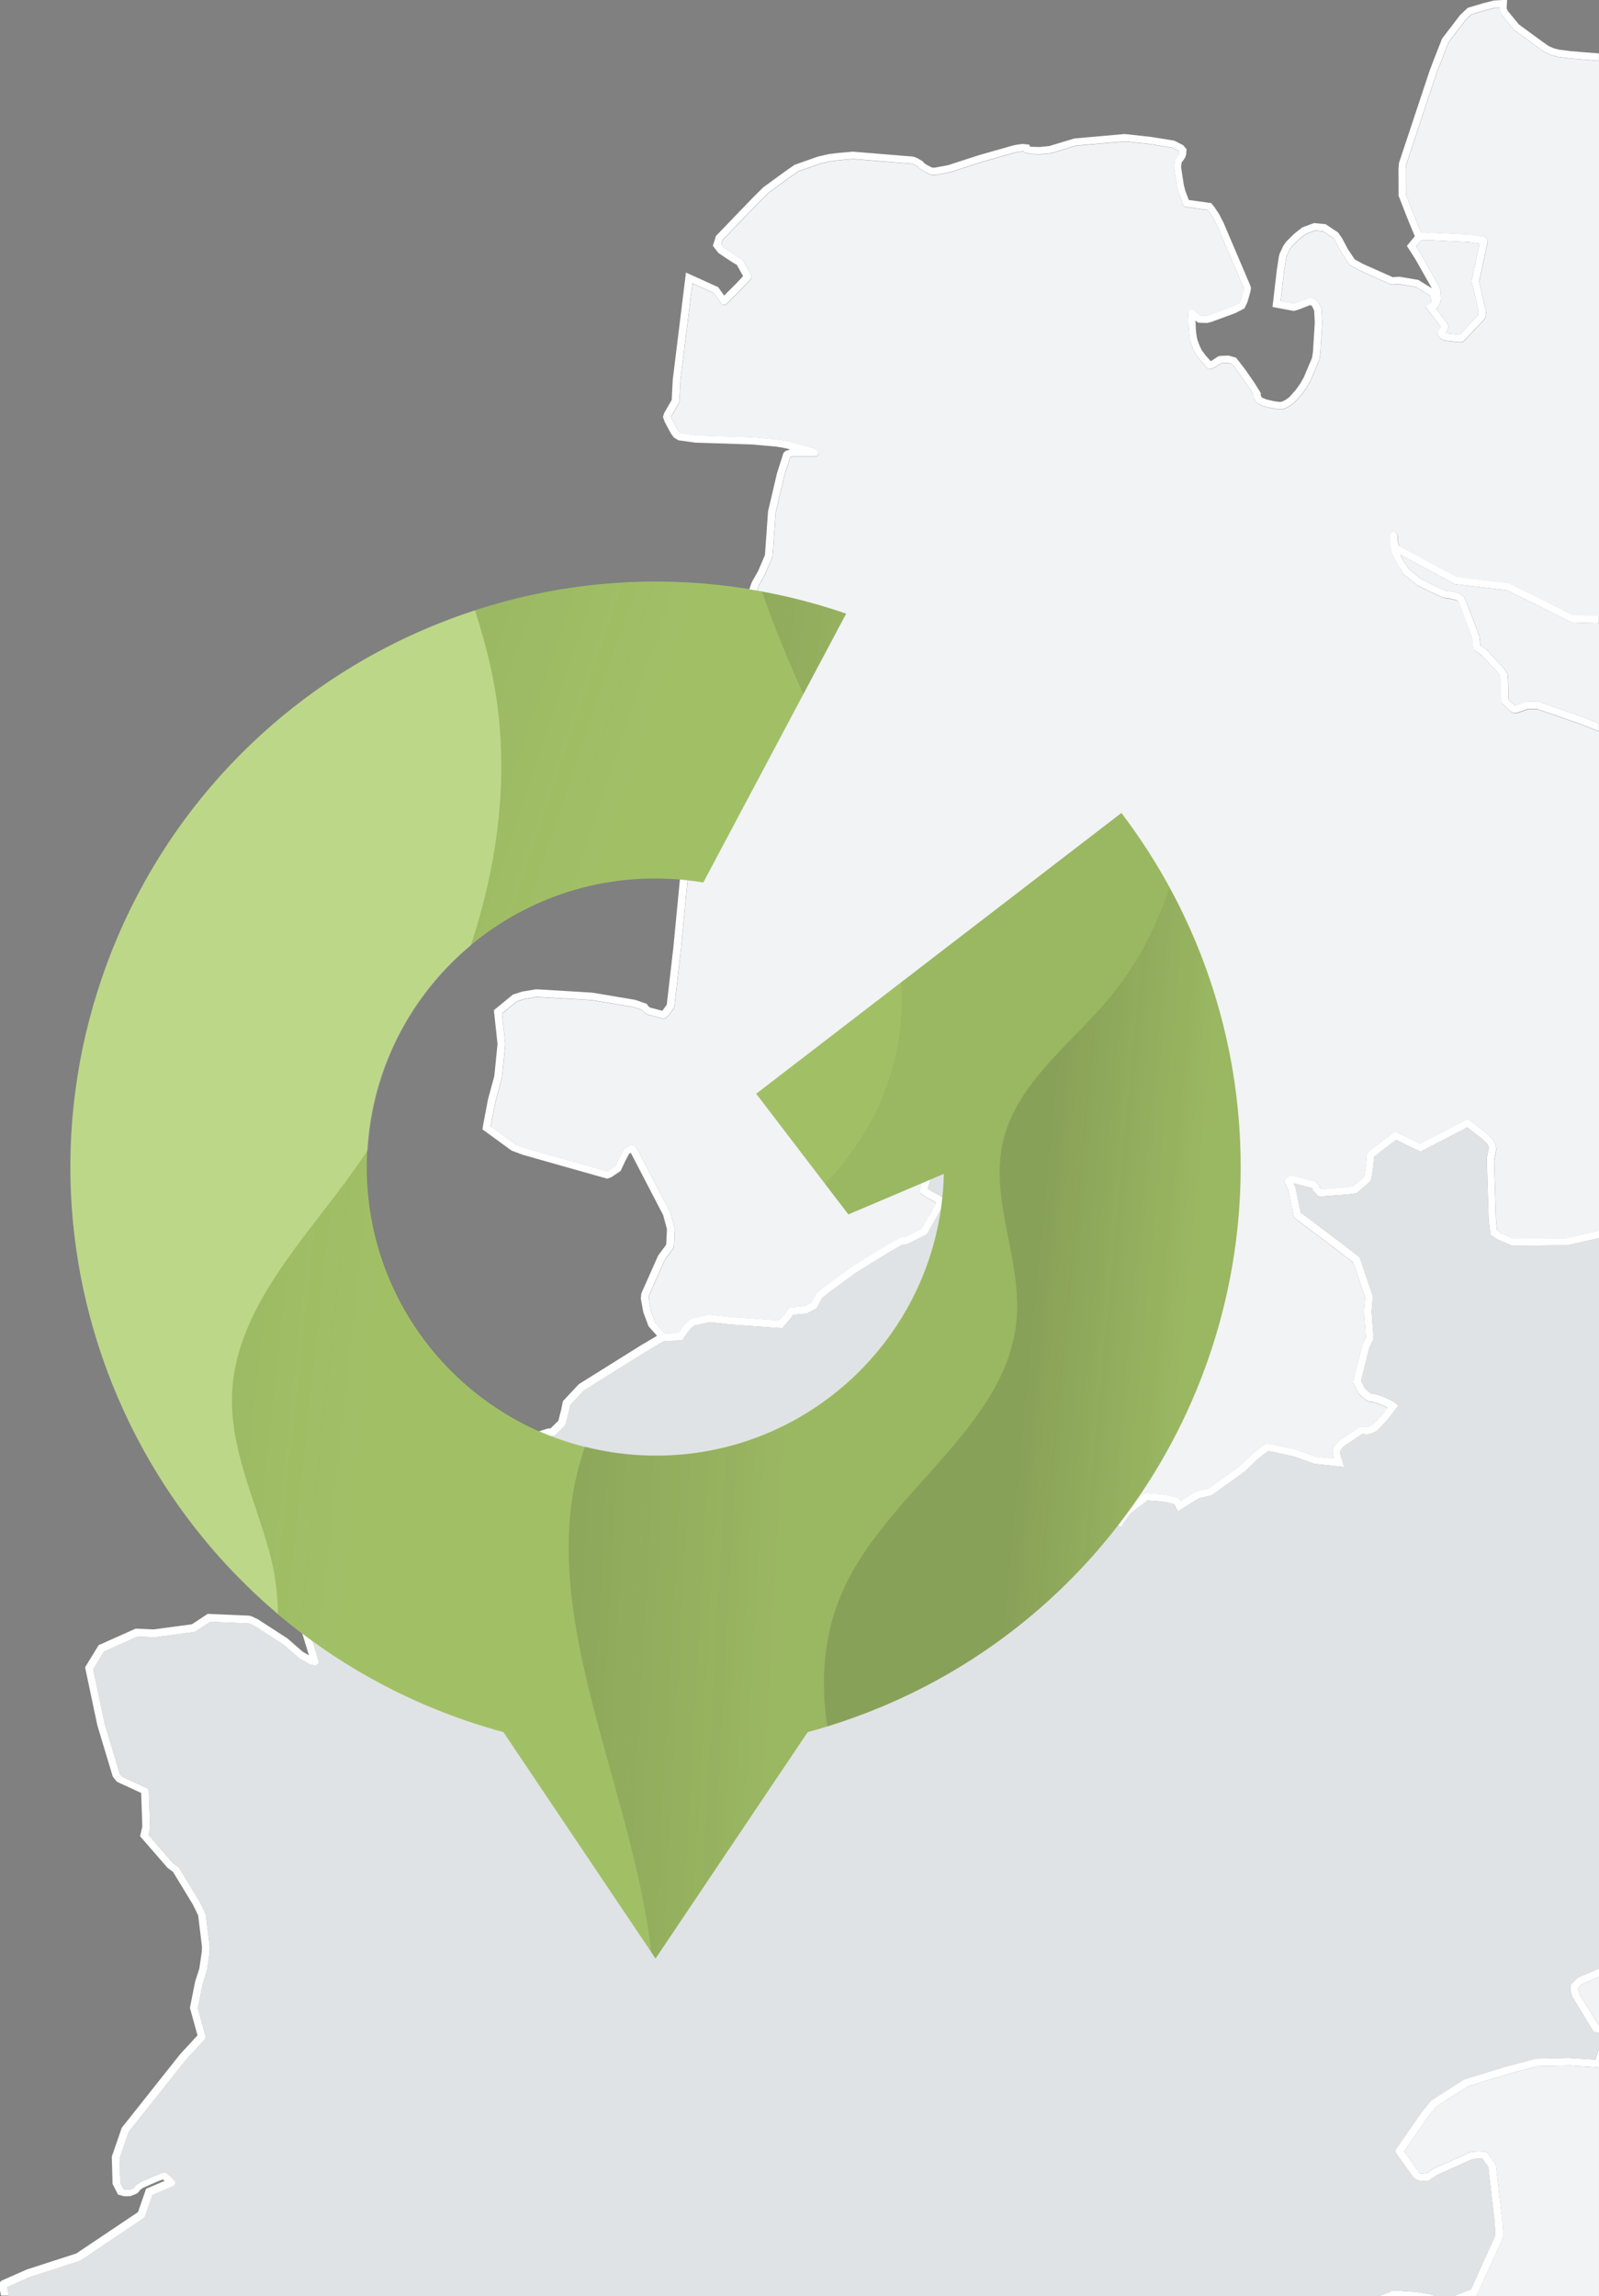 <?xml version="1.0" encoding="UTF-8"?>
<svg xmlns="http://www.w3.org/2000/svg" width="440.18" height="632.01" xmlns:xlink="http://www.w3.org/1999/xlink" viewBox="0 0 440.18 632.01">
  <rect x="0" y="0" width="440.18" height="632.01" fill="#808080" stroke="none"/>
  <defs>
    <linearGradient id="Unbenannter_Verlauf_6" data-name="Unbenannter Verlauf 6" x1="-2752.71" y1="1152.37" x2="-2753.07" y2="1152.44" gradientTransform="translate(316196.7 266416.64) scale(114.75 -230.86)" gradientUnits="userSpaceOnUse">
      <stop offset="0" stop-color="#1d1d1b" stop-opacity=".5"/>
      <stop offset="1" stop-color="#1d1d1b"/>
    </linearGradient>
    <linearGradient id="Unbenannter_Verlauf_6-2" data-name="Unbenannter Verlauf 6" x1="-2753.3" y1="1152.63" x2="-2754.07" y2="1152.79" gradientTransform="translate(317885.06 254855.62) scale(115.42 -220.75)" xlink:href="#Unbenannter_Verlauf_6"/>
    <linearGradient id="Unbenannter_Verlauf_6-3" data-name="Unbenannter Verlauf 6" x1="-2718.46" y1="1160.93" x2="-2720.66" y2="1161.57" gradientTransform="translate(109071.49 64685.03) scale(40.06 -55.49)" xlink:href="#Unbenannter_Verlauf_6"/>
    <linearGradient id="Unbenannter_Verlauf_6-4" data-name="Unbenannter Verlauf 6" x1="-2748.02" y1="1155.66" x2="-2748.99" y2="1156.02" gradientTransform="translate(251675.26 115882.03) scale(91.52 -100.09)" xlink:href="#Unbenannter_Verlauf_6"/>
    <linearGradient id="Unbenannter_Verlauf_6-5" data-name="Unbenannter Verlauf 6" x1="-2674.75" y1="1170.15" x2="-2678.19" y2="1170.66" gradientTransform="translate(62200.65 33269.36) scale(23.16 -28.27)" xlink:href="#Unbenannter_Verlauf_6"/>
    <linearGradient id="Unbenannter_Verlauf_6-6" data-name="Unbenannter Verlauf 6" x1="-2759.11" y1="1151.79" x2="-2759.59" y2="1151.84" gradientTransform="translate(456628.18 363511.84) scale(165.42 -315.28)" xlink:href="#Unbenannter_Verlauf_6"/>
  </defs>
  <g style="isolation: isolate;">
    <g id="Ebene_2" data-name="Ebene 2">
      <g>
        <g>
          <path d="M431.32,342.73l-14.85.14s0,0,0,0h-.21s-.18-.08-.18-.08c0,0-.01,0-.02,0l-4.06-1.75c-.07-.03-.13-.07-.19-.11l-1.19-.87s0,0,0,0l-.35-.26-.05-.43s0,0,0,0l-.1-.85-.33-2.66-.53-16.9c0-.08,0-.15.02-.23l.56-2.77-.02-.14-.37-.94-1.41-1.35-4.14-3.24-12.45,6.47s0,0,0,0l-.45.23-.45-.22s0,0,0,0l-6.24-3.06-6.02,4.63-.26,2.67-.44,2.95s-.02.1-.03.14l-.31,1.03-.22.19s0,0,0,0l-3.4,2.89s0,0,0,0l-.22.19-2.45.34-7.93.6-.33-.33s0,0,0,0l-.45-.46-1.01-1.02.07-.41-.12-.12-5.13-1.34.52,1.12c.03.07.06.14.07.22l1.36,6.69,11.2,8.42,4.81,3.72c.16.12.27.28.34.47l3.44,10.19c.03.09.03.18.03.27h0s.07.21.07.21l-.34,4,.54,7.54-1.13,2.3-2.33,9.3,1.08,2.01,1.47,1.29.3.13.62.04c.08,0,.17.02.25.05l2.67.86c.05.02.1.04.15.06l2.74,1.42c.2.11.34.29.43.49l.65.34-.7.9s-.01.03-.02.04l-2.48,3.2-2.29,2.4s-.06.06-.09.08l-.51.42c-.06.05-.13.09-.2.13l-1.17.56c-.08.04-.17.07-.26.08l-.8.14s0,0,0,0l-.12.02-1.33-.09-.07.02-4.71,3.13-.81.76-.56.8-.04.27.16.8.52,1.53c.04.1.05.21.05.32l.49,1.44-1.51-.16s-.03,0-.04,0l-6.65-.7c-.08,0-.16-.03-.24-.05l-5.32-1.94-6.38-1.39-.84-.1-2.67,1.99-3.71,3.55s-.07.06-.11.09l-8.87,6.41s0,0,0,0l-.16.12-3.56.82-5.79,3.59-.49-.99s0,0,0,0l-.48-.96-1.92-.5-2.24-.32-3.23-.24-4.66,3.56-.78,1.05-1.36,2.02s0,0,0,0l-.44.65-.74-.28s0,0,0,0l-2.53-.96-4.01-1.7-2.35-1.22s0,0,0,0l-.4-.21-.61-2.5-2.77-4.45h-1.36l.35-1.11c-.03-.16-.02-.32.03-.48l.09-.3c.06-.2.18-.37.35-.5l2.07-1.56c.09-.07.18-.12.29-.15l8.15-2.71,6.32-1.94-.35-7.67-3.82-3.57-4.85-.92c-.09-.02-.17-.04-.25-.08l-.14-.07s-.1-.05-.14-.09l-2.71-1.94s0,0,0,0l-.17-.12-.1-.17s0,0-.01-.01l-.63-1.07c-.04-.07-.07-.14-.1-.22l-.66-2.19-.43-1.93v-.13s0-.02,0-.02c-.02-.1-.03-.2-.02-.3l.02-.26c.01-.12.04-.23.09-.33l6.03-12.82c.08-.16.2-.3.35-.4l1.16-.78-1.98-2.03-.42-.51s0,0,0,0l-.18-.22-.03-.29h0s0-.07,0-.07l-.16-1.34v-.05s-.01-.14-.01-.14c0-.07,0-.14,0-.21l.09-1.03c0-.05.01-.1.03-.15l.21-.84c.04-.17.12-.32.24-.44l4.21-4.49-1.29-4.69-1.92-3.38-5.57-3.4-2.9.7-.44.28s-.09.05-.13.07l-3.2,1.43-4.71-.72-.45-.07h0s-.2-.03-.2-.03l-.17-.1s0,0,0,0l-5.64-3.43-5.87-3.57-3.53-10.11-1.1-2.33-.49-.61-9.81-3.85-1.2,1.5-1.28,2.22-.77,1.63-.72,2.33.75.52,3,1.61c.22.12.37.31.45.53l.22.12-.45,2.38-.08.14h0s-.77,1.35-.77,1.35l-3.36,5.94-.27.14s0,0,0,0l-5.11,2.54s0,0,0,0l-.18.09-1.24.1-3.56,2.04-9.25,5.7-8.13,6.01-1.14.97-1.27,2.46s-.01.01-.01.02l-.13.25-2.74,1.44-3.77.39-.64.91-2.01,2.36s0,0,0,0l-.32.38-14.41-1.04-5.59-.62-4.29.95-1.09,1.02-.45.54-1.47,2.12s0,0,0,0l-.28.41-.5.02s0,0,0,0l-4.52.16-5.24,3.1-16.8,10.51-3.77,4.06-.29,1.51-.92,3.65c-.04.17-.13.32-.25.45l-.85.88-1.76,1.66c-.15.14-.35.24-.55.26l-1.14.15-12.13,3.89-3.16,5.04-2.87,6.8,4.47,2.39c.06.03.12.07.18.12l9.93,8.44c.16.13.27.31.32.52l.43,1.7c.01.06.02.11.03.17l.23,3.01c0,.06,0,.11,0,.17l-.05.49c0,.1-.04.2-.08.3l-.58,1.38c-.03.08-.08.15-.13.22l-5.87,7.56s-.04.05-.07.08l-2.79,2.91s-.1.09-.15.13l-2.71,1.89-2.74,1.81c-.07.04-.14.08-.21.11l-1.49.54c-.29.1-.62.07-.88-.1-.06-.04-.19-.13-.24-.18l-3.17-3.17c-.05-.05-.1-.11-.14-.18l-.58-.92-.54-.34-.97.23-12.6,4.31-6.32,2.46-5.22,2.77c-.15.08-.28.12-.48.12l-10.7-.12c-.13,0-.26-.03-.38-.08l-3.98-1.71-.26.87.06.41,2.34,7.69c.1.33.02.68-.2.94-.22.26-.56.39-.9.34l-.96-.14c-.12-.02-.25-.06-.35-.12l-2.81-1.61c-.06-.03-.11-.07-.16-.11l-4.24-3.69-7.94-5.13-1.4-.67-.35-.07-10.49-.45-4.03,2.65c-.12.08-.27.14-.42.16l-10.78,1.45c-.06,0-.12.01-.18,0l-4.59-.2-9.23,4.11-3,4.9,3.19,15.09,4.13,13.7.57.72,6.84,3.17c.34.16.57.5.58.87l.35,9.93c0,.08,0,.17-.02.25l-.42,1.86,6.79,7.81,1.43,1.03c.11.08.2.18.27.29l5.69,9.38,1.5,3.11c.05.1.08.2.09.31l1.07,8.75s0,.09,0,.14l-.03,1.44s0,.08-.01.13l-.72,4.97c0,.06-.02.11-.04.16l-1.11,3.44-1.34,6.73,2.12,7.65c.09.33,0,.69-.23.94l-5.16,5.6-15.77,19.87-2.5,7.27.19,6.71.89,1.77.55.16.3.03.75-.02,1.14-.45.22-.22.19-.32c.07-.12.17-.23.29-.31l1.09-.75s.1-.06.16-.09l3.76-1.66,2.4-.95c.35-.14.75-.07,1.03.18l2.1,1.87c.25.23.38.56.32.9-.05.34-.27.62-.58.76l-.89.4-4.85,2.05-2.04,5.9c-.07.21-.21.38-.39.5l-17.38,11.66c-.08.05-.16.09-.25.12l-13.73,4.44-6.16,2.73.02.48.42,2.08h377.17s0,0,0,0l.28-.16s.1-.05.15-.07l2.65-1,.21-.16c.19-.15.43-.22.68-.21l6.2.4,3.85.62c.07.01.15.03.22.06l.05.02s.08.02.12.03l1.18.48h4.81l4.88-1.88,6.63-14.66.12-.61-.34-4.37-1.62-13.96-.15-.32-1.5-2.04-1.34-.03-1.33.12-9.84,4.42-2.05,1.4c-.09.06-.18.1-.28.13l-.4.12h-.16s-.01,0-.02,0l-1.67-.09c-.09,0-.18-.02-.26-.05l-.12-.04s-.02,0-.03,0l-.68-.23s-.02-.01-.03-.02h-.03s-.02-.03-.02-.03c-.11-.05-.22-.1-.31-.19l-.48-.47s-.08-.09-.12-.14l-4.56-6.37c-.09-.12-.13-.26-.16-.4l-.08-.11.06-.09c0-.19.06-.38.16-.54l1.26-1.88,5.77-8.3,2.46-3.04c.07-.08.14-.15.23-.21l2.39-1.56,6.53-4.16c.08-.05.16-.09.24-.11l10.99-3.38,8.35-2.23c.08-.02.16-.03.23-.03l9.19-.21,7.19.46,1.04-3.1v-4.28l-.03-.02-1.36-.31-.06-.1c-.13-.08-.24-.18-.32-.32l-5.55-9.14c-.05-.08-.08-.16-.11-.25l-.4-1.45c-.02-.09-.04-.18-.04-.27v-.98c0-.26.1-.52.29-.71l1.51-1.51c.09-.09.2-.16.32-.21l5.75-2.45v-201.05l-8.65,1.95c-.07.02-.14.02-.21.02Z" style="fill: #e0e3e5; stroke-width: 0px;"/>
          <path d="M2.48,632.01l-.42-2.08-.02-.48,6.16-2.73,13.73-4.44c.09-.03.17-.07.25-.12l17.38-11.66c.18-.12.32-.3.39-.5l2.04-5.9,4.85-2.05.89-.4c.31-.14.53-.43.58-.76.05-.33-.07-.67-.32-.9l-2.1-1.87c-.28-.25-.68-.32-1.03-.18l-2.4.95-3.76,1.66c-.06.02-.11.05-.16.09l-1.09.75c-.12.08-.22.18-.29.31l-.19.32-.22.22-1.14.45-.75.02-.3-.03-.55-.16-.89-1.77-.19-6.71,2.5-7.27,15.77-19.87,5.16-5.6c.23-.25.32-.61.23-.94l-2.12-7.65,1.34-6.73,1.11-3.44c.02-.05.03-.11.04-.16l.72-4.97s0-.08.01-.13l.03-1.44s0-.09,0-.14l-1.07-8.75c-.01-.11-.04-.21-.09-.31l-1.5-3.11-5.69-9.38c-.07-.11-.16-.21-.27-.29l-1.43-1.03-6.79-7.81.42-1.86c.02-.08.03-.17.02-.25l-.35-9.93c-.01-.38-.24-.71-.58-.87l-6.84-3.17-.57-.72-4.13-13.7-3.19-15.09,3-4.9,9.23-4.11,4.59.2c.06,0,.12,0,.18,0l10.78-1.45c.15-.02.29-.07.42-.16l4.03-2.65,10.49.45.35.07,1.4.67,7.94,5.13,4.24,3.69s.1.08.16.11l2.81,1.61c.11.06.23.1.35.12l.96.14c.34.05.68-.08.9-.34.22-.26.3-.62.2-.94l-2.34-7.69-.06-.41.26-.87,3.98,1.71c.12.05.25.08.38.08l10.7.12c.2,0,.33-.04.48-.12l5.22-2.77,6.32-2.46,12.6-4.31.97-.23.54.34.58.92c.04.06.09.12.14.18l3.17,3.17c.05.05.18.14.24.18.26.17.59.2.88.1l1.49-.54c.08-.03.15-.06.21-.11l2.74-1.81,2.71-1.89c.05-.04.1-.08.15-.13l2.79-2.91s.05-.05.07-.08l5.87-7.56c.05-.07.1-.14.13-.22l.58-1.38c.04-.09.07-.19.08-.3l.05-.49c0-.06,0-.11,0-.17l-.23-3.01c0-.06-.01-.11-.03-.17l-.43-1.7c-.05-.2-.16-.38-.32-.52l-9.93-8.44c-.05-.05-.11-.09-.18-.12l-4.47-2.39,2.87-6.8,3.16-5.04,12.13-3.89,1.14-.15c.21-.03.4-.12.55-.26l1.76-1.66.85-.88c.12-.13.21-.28.25-.45l.92-3.65.29-1.51,3.77-4.06,16.8-10.51,5.24-3.1,4.52-.16s0,0,0,0l.5-.02.28-.41s0,0,0,0l1.47-2.12.45-.54,1.09-1.02,4.29-.95,5.59.62,14.41,1.04.32-.38s0,0,0,0l2.01-2.36.64-.91,3.77-.39,2.74-1.44.13-.25s.01-.01.01-.02l1.27-2.46,1.14-.97,8.13-6.01,9.25-5.7,3.56-2.04,1.24-.1.18-.09s0,0,0,0l5.11-2.54s0,0,0,0l.27-.14,3.36-5.94.77-1.35h0s.08-.15.08-.15l.45-2.38-.22-.12c-.08-.22-.24-.41-.45-.53l-3-1.61-.75-.52.72-2.33.77-1.63,1.28-2.22,1.2-1.5,9.81,3.85.49.61,1.1,2.33,3.53,10.11,5.87,3.57,5.64,3.43s0,0,0,0l.17.1.2.03h0s.45.07.45.07l4.71.72,3.2-1.43s.09-.04.13-.07l.44-.28,2.9-.7,5.57,3.4,1.92,3.38,1.29,4.69-4.21,4.49c-.12.12-.2.28-.24.44l-.21.84c-.01.05-.02.1-.03.15l-.09,1.03c0,.07,0,.14,0,.21l.02.14v.05s.16,1.34.16,1.34v.07s0,0,0,0l.03.29.18.22s0,0,0,0l.42.51,1.98,2.03-1.16.78c-.15.1-.27.24-.35.4l-6.03,12.82c-.05.1-.08.22-.09.33l-.02.26c0,.1,0,.2.02.3v.02s0,.13,0,.13l.43,1.93.66,2.19c.02.08.05.15.1.22l.63,1.07s0,0,.01.01l.1.17.17.12s0,0,0,0l2.71,1.94s.09.06.14.09l.14.07c.08.04.16.07.25.08l4.85.92,3.82,3.57.35,7.67-6.32,1.94-8.15,2.71c-.1.03-.2.08-.29.15l-2.07,1.56c-.17.13-.29.3-.35.5l-.09.3c-.05.16-.06.32-.03.48l-.35,1.11h1.36l2.77,4.45.61,2.5.4.21s0,0,0,0l2.35,1.22,4.01,1.7,2.53.96s0,0,0,0l.74.28.44-.65s0,0,0,0l1.36-2.02.78-1.05,4.66-3.56,3.23.24,2.24.32,1.92.5.48.96s0,0,0,0l.49.99,5.79-3.59,3.56-.82.16-.12s0,0,0,0l8.87-6.41s.07-.06.11-.09l3.71-3.55,2.67-1.99.84.1,6.38,1.39,5.32,1.94c.08.03.16.05.24.05l6.65.7s.03,0,.04,0l1.51.16-.49-1.44c0-.11-.01-.22-.05-.32l-.52-1.53-.16-.8.04-.27.56-.8.81-.76,4.71-3.13.07-.02,1.33.09.12-.02s0,0,0,0l.8-.14c.09-.02.18-.04.26-.08l1.17-.56c.07-.03.14-.08.2-.13l.51-.42s.06-.05.09-.08l2.29-2.4,2.48-3.2s.01-.03.02-.04l.7-.9-.65-.34c-.09-.21-.23-.39-.43-.49l-2.74-1.42s-.1-.05-.15-.06l-2.67-.86c-.08-.03-.17-.04-.25-.05l-.62-.04-.3-.13-1.47-1.29-1.08-2.01,2.33-9.3,1.13-2.3-.54-7.54.34-4-.07-.2h0s0-.01,0-.01c0-.09,0-.18-.03-.27l-3.44-10.19c-.06-.19-.18-.35-.34-.47l-4.81-3.72-11.2-8.42-1.36-6.69c-.02-.08-.04-.15-.07-.22l-.52-1.12,5.13,1.34.12.12-.07.41,1.01,1.02.45.46s0,0,0,0l.33.33,7.93-.6,2.45-.34.22-.19s0,0,0,0l3.4-2.89s0,0,0,0l.22-.19.31-1.03s.03-.1.03-.14l.44-2.95.26-2.67,6.02-4.63,6.24,3.06s0,0,0,0l.45.22.45-.23s0,0,0,0l12.45-6.47,4.14,3.24,1.41,1.35.37.94.02.14-.56,2.77c-.01.08-.02.15-.02.23l.53,16.9.33,2.66.1.85s0,0,0,0l.05.43.35.26s0,0,0,0l1.19.87c.06.04.12.08.19.11l4.06,1.75s.01,0,.02,0l.18.08h.21s0,0,0,0l14.85-.14c.07,0,.14,0,.21-.02l8.65-1.95v-2.06l-8.99,2.04-14.53.14-3.76-1.62-.75-.54-.33-2.72-.54-16.7.58-2.85c.02-.11.03-.23,0-.35l-.1-.68c-.01-.08-.03-.15-.06-.22l-.49-1.25c-.05-.13-.13-.26-.24-.36l-1.61-1.54s-.05-.05-.08-.07l-4.69-3.66c-.31-.24-.73-.28-1.08-.1l-12.58,6.53-6.35-3.11c-.34-.17-.75-.13-1.05.1l-6.86,5.27c-.22.17-.36.42-.39.7l-.29,3.05-.42,2.82-.12.4-2.96,2.52-1.8.25-6.94.52-.42-.43c.02-.29-.08-.58-.29-.78l-.68-.68c-.12-.12-.28-.21-.45-.26l-5.26-1.39-.97-.21c-.26-.06-.53,0-.75.14l-.91.58c-.42.27-.58.81-.37,1.26l1.04,2.27,1.41,6.95c.05.24.18.45.38.6l11.49,8.65,4.56,3.52,3.28,9.71-.31,3.67c0,.05,0,.1,0,.16l.51,7.07-.94,1.91c-.03.06-.06.13-.07.2l-2.46,9.82c-.05.2-.04.4.03.59l.19.51s.03.08.06.12l1.2,2.24c.06.1.13.2.22.28l1.73,1.52c.08.07.18.13.28.17l.62.26c.1.04.21.07.33.08l.66.04,2.47.8,1.62.84-1.67,2.14-2.19,2.29-.37.3-.93.45-.54.09-1.31-.09c-.14-.01-.28.01-.41.06l-.38.14c-.07.03-.14.06-.21.1l-4.88,3.24s-.09.07-.13.1l-.94.88c-.05.05-.1.1-.14.16l-.75,1.07c-.09.12-.14.27-.17.42l-.12.75c-.02.12-.02.24,0,.35l.26,1.26s.02.08.03.12l.04.11-4.98-.52-5.27-1.92s-.09-.03-.13-.04l-6.54-1.42-1.33-.16c-.25-.03-.51.04-.72.19l-3.04,2.26s-.06.05-.09.08l-3.7,3.54-8.65,6.25-3.33.77c-.11.02-.21.07-.3.12l-4.06,2.52-.19-.39c-.13-.26-.36-.45-.64-.52l-2.42-.63s-.07-.02-.11-.02l-2.36-.33-3.37-.26s-.1,0-.14,0l-.38.02c-.2.01-.39.08-.54.2l-5.01,3.83c-.07.06-.14.12-.2.2l-.89,1.2-.94,1.4-1.75-.67-3.9-1.65-1.87-.98-.43-1.78c-.02-.1-.06-.2-.12-.29l-2.91-4.76.99-.75,7.97-2.65,7.03-2.15c.44-.13.73-.55.71-1l-.42-9.14c-.01-.26-.12-.51-.32-.69l-4.34-4.06c-.14-.13-.31-.22-.5-.25l-4.98-.95-2.44-1.74-.46-.79-.61-2-.33-1.51,5.82-12.38,2.09-1.41c.25-.17.41-.43.44-.73.03-.29-.07-.59-.28-.8l-2.94-3.01-.17-.22-.11-.92.08-.84.13-.51,4.46-4.76c.24-.25.33-.61.23-.95l-1.54-5.6c-.02-.08-.05-.16-.1-.23l-2.11-3.71c-.08-.15-.2-.27-.35-.36l-6.15-3.75c-.23-.14-.5-.18-.76-.12l-3.46.84c-.11.03-.21.07-.3.13l-.52.33-2.59,1.16-4.38-.67-10.72-6.52-3.31-9.48s-.03-.07-.04-.1l-1.17-2.47c-.03-.06-.06-.12-.11-.18l-.44-.58s-.05-.06-.07-.09l-.33-.35c-.1-.1-.22-.19-.36-.24l-10.12-3.97-.52-.23c-.41-.18-.9-.07-1.19.29l-1.72,2.15s-.06.08-.09.12l-1.36,2.36-.84,1.77s-.04.09-.05.13l-1.03,3.34c-.13.42.03.87.39,1.12l1.49,1.03s.06.04.1.06l2.41,1.29-.11.61-3.74,6.61-4.65,2.32-1.15.1c-.13.02-.26.06-.38.13l-3.77,2.16-9.35,5.76-8.25,6.1-1.35,1.15c-.1.09-.19.19-.25.31l-1.19,2.32-1.86.98-3.84.4c-.29.03-.55.18-.71.42l-.84,1.21-1.62,1.9-10.56-.78-2.81-.18-5.71-.63c-.11-.01-.22,0-.33.02l-4.71,1.05c-.17.04-.33.12-.46.24l-1.33,1.24s-.06.06-.08.09l-.55.65-1.24,1.78-3.67.13-2.64-2.98-1.24-3.36-.6-3.33.08-.78,4.39-9.89,2.28-3.06c.12-.16.19-.35.2-.55l.23-4.71c0-.1,0-.21-.03-.31l-1.09-4.13c-.02-.07-.05-.14-.08-.21l-9-17.29-.19-.33c-.06-.1-.13-.18-.21-.26l-.56-.49c-.33-.29-.81-.33-1.19-.1l-1.39.87c-.15.09-.27.23-.36.38l-1.24,2.35-1.01,2.17-1.88,1.27-.29.1-22.49-6.36-2.81-1.05-6.82-4.97.79-4.32.52-2.62,1.73-6.37c.01-.05.02-.11.03-.16l.91-9.02c0-.07,0-.14,0-.21l-.9-8.35,4.1-3.36,2.08-.67,3.36-.56,15.19.88,11.55,1.94,2.44.83.12.16c.08.23.24.42.44.54l.8.46c.08.04.16.08.24.1l3.86,1.03c.17.05.36.04.53,0l.16-.05c.16-.05.31-.13.43-.25l.54-.54s.07-.08.1-.12l1.32-1.82c.1-.14.16-.3.18-.47l1.83-15.9,2.09-21.7,2.34-8.6,4.56-6.19,9.09-13.78c.05-.07.09-.15.12-.24l3.05-9.29,1.24-3.92s.02-.07.03-.11l.49-2.52c.02-.09.02-.18.02-.27l-1.15-15.23.69-7.52c.03-.33-.11-.66-.37-.87l-2.26-1.84-.23-1.41-.08-1.61,1.8-4.96,1.72-3.05s.03-.06.05-.1l1.94-4.55c.04-.1.07-.21.08-.32l.85-11.98,2.42-10.32,1.48-4.65.08-.25.71-.25h6.17c.48,0,.9-.34.98-.82.09-.47-.18-.94-.63-1.12l-.87-.33-5.05-1.44-2.81-.65-1.97-.31-6.89-.61-15.36-.49-4.22-.59-.55-.33-.45-.58-1.56-2.9-.28-.74,2.16-3.82c.08-.14.12-.29.13-.45l.29-5.69,3.3-26.78,5.91,2.68,2,2.83c.17.24.44.4.73.42.29.02.58-.08.79-.29l4.26-4.27,2.34-2.52c.29-.32.35-.79.14-1.17l-2.2-3.94c-.09-.15-.21-.28-.36-.37l-1.45-.86-3.5-2.33-.7-.9.4-1.26,9.94-10.32,2.62-2.6,5.91-4.31,2.32-1.62,6.04-2.13,2.87-.65,2.63-.31,3.57-.32,16.25,1.33.57.21,1.08.62.17.24c.07.09.15.18.25.24l1.13.77s.08.05.12.07l1.59.79c.13.07.28.1.42.1l1.01.02c.06,0,.14,0,.21-.02l3.88-.72s.08-.02.12-.03l8.66-2.81,9.21-2.61,2.04-.32.17.02c.13.19.33.33.56.39l1.25.32c.07.02.15.03.23.03l2.53.07s.08,0,.12,0l2.71-.26c.07,0,.13-.02.2-.04l6.86-2.07,13.45-1.19,6.89.76,6.14.98,1.83.93.14.18-.05.51-.1.26-.91,1.29c-.09.13-.15.29-.17.45l-.21,1.61c-.01.09-.01.19,0,.28l.78,5.11.49,1.91s.02.07.04.11l1.17,3.06c.13.34.43.58.8.63l5.97.83.32.39,1.12,1.68,1.21,2.35,7.31,17.17-.09.54-.76,2.61-.45.91-1.65.85-6.56,2.42-.76.2-1.56-.05-1.93-1.5c-.31-.24-.72-.28-1.07-.1s-.56.54-.54.93l.17,4.63.23,2.05s.01.08.02.12l.28,1.17s.02.07.03.11l.57,1.54.69,1.49c.03.06.07.13.11.18l1.42,1.87,1.76,1.91c.28.31.72.41,1.11.25l.87-.35c.06-.03.12-.06.18-.09l1.68-1.11,1.87-.09,1.07.31,1.97,2.52,2.65,3.84,1.35,2.14-.02.25c-.02.18.02.37.1.53l.46.93c.04.09.1.16.16.23l.3.32c.1.1.21.19.34.24l1.43.61c.05.02.11.04.16.05l2.38.56s.07.01.11.02l1.74.21c.08,0,.16,0,.24,0l.82-.1c.12-.01.23-.05.34-.1l1.37-.69c.05-.03.1-.06.15-.09l1.12-.84s.09-.08.13-.12l1.9-2.11s.05-.06.07-.09l1.32-1.88,1.03-1.81s.04-.07.05-.1l2.34-5.52c.03-.07.05-.15.07-.23l.29-1.84.51-8.21s0-.07,0-.11l-.17-3.43c0-.09-.02-.17-.05-.26l-.16-.49s-.03-.09-.05-.13l-.54-1.1c-.04-.08-.09-.15-.15-.22l-.33-.37c-.07-.08-.16-.15-.25-.21l-.97-.56c-.26-.15-.58-.18-.87-.07l-3.38,1.32-.98.28-3.56-.67.96-8.23.54-3.58.14-.58.84-1.79.62-.88,1.96-1.95,1.9-1.5,2.54-.94,2.17.21,2.72,1.79.82,1.17,1.61,3.02s.03.06.05.09l2.02,3.01c.09.13.21.24.35.32l2.53,1.39,8.22,3.71c.06.03.13.05.2.07l.47.1c.11.02.23.03.34.01l.83-.11.86-.02,4.5.77,3.95,2.44.16.36.25,1.49-.8.52s0,0,0,0l-.91.58,2.01,2.65,2.22,2.99-1.14,1.68.39.53c.03.06.05.12.09.17l.37.51c.08.1.17.19.28.26l.71.44c.13.08.27.13.42.15l4.02.44c.05,0,.11,0,.17,0l.4-.02c.25-.02.49-.13.67-.31l5.65-5.97c.13-.14.22-.32.26-.51l.21-1.14c.02-.13.02-.27,0-.41l-1.93-8.34,2.32-10.75c.03-.13.03-.27,0-.4l.03-.14-.61-.93-4.15-.66s-.07,0-.11-.01l-11.7-.59h-.26s-.06,0-.06,0c0,0,0,0,0,0l-1.36.11-1.72-4.09-2.53-6.5-.03-6.97.13-1.33,8.27-24.9,3.37-8.7,4.71-6.14,1.62-1.53,3.72-1.11,2.74-.7,1.22-.07v.07c0,.09,0,.17.01.26l.14.68c.02.08.04.15.08.23l.32.68c.04.07.08.14.13.21l3.23,3.92c.05.06.11.12.18.17l6.25,4.58,2.13,1.49s.1.06.15.09l1.41.65s.1.04.15.06l1.63.45s.09.02.14.03l3.48.45,7.95.65v-2.01l-7.74-.63-3.36-.43-1.48-.41-1.26-.58-2.04-1.43-6.13-4.49-3.07-3.73-.22-.46-.09-.43.12-2.18-3.56.2c-.06,0-.13.01-.19.03l-2.87.73-3.99,1.19s0,0,0,0l-.23.07-.17.16s0,0,0,0l-1.85,1.75s-.08.08-.11.12l-4.84,6.32c-.06.07-.1.16-.14.24l-2.28,5.8-1.16,3.09-8.32,25.04c-.02.07-.04.15-.05.22l-.14,1.54.03,7.26s0,0,0,0v.18s2.68,6.87,2.68,6.87l1.79,4.26-1.73,2.11s0,0,0,0l-.46.56.39.61s0,0,0,0l1.87,2.92,4.62,8.13-3.57-2.2s0,0,0,0l-.16-.1-5.07-.86h-.1s0,0,0,0l-1.02.03s-.07,0-.11,0l-.71.09-8.25-3.67-2.25-1.24-1.85-2.77-1.62-3.03s-.04-.07-.06-.1l-.96-1.38s0,0,0,0l-.11-.16-.16-.1s0,0,0,0l-1.89-1.24-1.4-.92-.25-.02s0,0,0,0l-.64-.06-2.24-.22-3.12,1.15c-.1.04-.19.09-.27.15l-2.07,1.63s-.06.05-.09.08l-2.06,2.05s-.08.08-.11.13l-.72,1.03s-.06.1-.09.15l-.92,1.96c-.03.06-.05.12-.07.19l-.18.76-.57,3.7-1.18,10.12,2.05.38,3.58.67s0,0,0,0l.23.04.22-.06s0,0,0,0l1.3-.38,3.01-1.18.41.24.13.15.45.92.1.3.16,3.24-.5,8.06-.26,1.63-2.27,5.36-.95,1.68-1.23,1.75-1.77,1.98-.97.73-1.13.57-.52.06-1.56-.19-2.24-.53-1.16-.49-.33-.61.05-.54-.1-.16s-.02-.07-.03-.1l-1.6-2.58-2.71-3.92-2.21-2.82s0,0,0,0l-.2-.25-2-.57h-.16s0,0,0,0l-1.97.07c-.06,0-.12.01-.18.02l-.42.09s-.01,0-.02,0l-.16.03-.15.1s0,0,0,0l-1.75,1.16-.13.05-1.23-1.33-1.29-1.71-.61-1.32-.52-1.42-.25-1.05-.22-1.92-.09-2.41.49.38s0,0,0,0l.26.2h.32s0,.01,0,.01l2.03.07s0,0,0,0h.14s.13-.03.13-.03c0,0,0,0,0,0l.99-.26,4.74-1.73,1.98-.75s.07-.03.1-.05l1.99-1.03s0,0,0,0l.29-.15.77-1.58c.03-.05.05-.11.06-.16l.8-2.75s.02-.08.03-.12l.12-.72c0-.05.01-.11.01-.16v-.23s0-.01,0-.02v-.18s-7.51-17.63-7.51-17.63l-1.27-2.47s-.04-.06-.06-.1l-1.21-1.8-.88-1.08-.39-.05s0,0,0,0l-5.77-.8-.94-2.45-.45-1.76-.74-4.87.16-1.22.85-1.2c.05-.07.09-.15.12-.23l.19-.51c.03-.08.05-.17.06-.25l.1-1.05s0-.02,0-.04l.04-.37-.93-1.13-.19-.09s0,0,0,0l-2.16-1.1c-.09-.05-.19-.08-.3-.1l-6.35-1.01-7.03-.77s0,0,0,0h-.1s-.1,0-.1,0h0l-13.65,1.21c-.07,0-.13.02-.2.04l-6.87,2.07-2.55.24-2.36-.06-.44-.12-.04-.47-1.93-.19-1.5.21-.96.18-9.34,2.65-8.64,2.8-3.72.69-.69-.02-1.33-.66-.93-.63-.33-.45-.19-.11s0,0,0,0l-1.34-.77c-.05-.03-.11-.05-.16-.07l-.78-.28c-.08-.03-.17-.05-.25-.06l-16.47-1.35h-.08s-3.77.33-3.77.33l-2.71.32s-.07.01-.1.02l-2.97.68s-.08.02-.11.03l-6.22,2.19c-.08.03-.17.07-.24.12l-2.45,1.71-5.99,4.36s-.08.06-.12.1l-2.69,2.67-10.28,10.67-.07.22s0,0,0,0l-.63,1.98h0s-.16.5-.16.5l.32.41s0,0,0,0l1.12,1.45s0,0,0,0l.1.13,3.82,2.54,1.27.75,1.71,3.07-1.83,1.96-3.4,3.4-1.62-2.31-5.44-2.47-2.21-1s0,0,0,0l-1.24-.56-3.64,29.55-.28,5.52-2.04,3.52c-.04.07-.07.14-.09.22l-.19.63s0,.03,0,.04l-.09.28.53,1.43s.04.09.06.13l1.63,3.03s.06.1.09.14l.62.79s0,0,0,0l.1.14.16.09s0,0,0,0l.79.48.27.17.21.03h0l4.48.63s.07,0,.11,0l15.36.49,6.77.6,1.83.29,2.01.46-1.11.4s0,0,0,0l-.21.08-.16.16s0,0,0,0l-.21.21s0,0,0,0l-.17.17-.07.21s0,0,0,.01l-1.69,5.31-2.46,10.47c-.01.05-.02.1-.02.16l-.84,11.89-1.85,4.34-1.73,3.08s-.05.1-.07.15l-1.9,5.22s0,0,0,0l-.07.19v.2s0,0,0,0l.09,1.87s0,.07.01.11l.3,1.84s0,0,0,0l.06.37,2.43,1.98-.66,7.15,1.16,15.27-.45,2.33-4.22,13-8.99,13.63-4.75,6.45-2.46,9.04c-.01.05-.03.11-.03.17l-2.1,21.76-1.8,15.62-1.12,1.54-.14.14-3.27-.87-.41-.24-.61-.82-3.1-1.06c-.05-.02-.1-.03-.16-.04l-11.68-1.96s-.07,0-.11-.01l-14.45-.87-1.06-.03-.09.02h0l-3.52.59s-.09.02-.14.03l-2.33.75s0,0,0,0l-.18.06-5.23,4.29.06.54h0s.95,8.78.95,8.78l-.89,8.84-1.73,6.35-1.34,7.05-.18,1.25,7.91,5.76c.07.05.15.1.24.13l3.02,1.12,22.87,6.47s0,0,0,0l.31.09.3-.11h0s.71-.26.71-.26c.08-.03.15-.07.22-.11l2.22-1.5s0,0,.01-.01l.21-.14.12-.25s0,0,0,0l1.11-2.38,1.09-2.07.48-.3,8.93,17.17,1.03,3.87-.21,4.25-2.16,2.91c-.04.06-.08.12-.11.19l-4.5,10.15c-.04.09-.07.19-.08.3l-.12,1.07s0,.02,0,.02l-.02.12.02.13s0,0,0,0l.65,3.58c.01.05.03.11.04.16l1.34,3.61s0,0,0,0l.06.18.75.85,1.6,1.81-4.53,2.68-16.93,10.59c-.07.05-.14.1-.2.17l-4.06,4.36s-.03.05-.05.07l-.15.16-.39,2.02-.84,3.32-2.12,2.07-.91.12c-.06,0-.12.02-.17.04l-12.56,4.03s-.03.02-.04.02l-.31.1-.18.28s-.01.01-.02.02l-3.39,5.41s-.05.09-.07.14l-3.25,7.72s0,.02,0,.03l-.35.82,5.98,3.2,9.6,8.16.33,1.31.21,2.84-.02.25-.47,1.11-5.75,7.42-2.69,2.8-2.61,1.82-2.62,1.73-.8.29-2.7-2.7-.64-1.02s-.01-.01-.02-.02l-.11-.17-.17-.11s-.01-.02-.02-.02l-1.09-.68s-.02,0-.04-.01l-.32-.2-.36.09s-.03,0-.04,0l-1.46.35-12.74,4.35-6.41,2.5s-.07.03-.1.05l-5.05,2.68-10.25-.11-4.48-1.92c-.09-.04-.18-.06-.27-.07l-.37-.05s-.09,0-.14,0l-.7-.1-.24.8s0,0,0,0l-.36,1.19-.32,1.08.13.92v.02s.02.09.03.13l1.46,4.8.32,1.06-1.65-.94-4.22-3.67s-.07-.06-.11-.09l-8.05-5.2s-.07-.04-.11-.06l-1.56-.75c-.07-.03-.15-.06-.22-.08l-.55-.12c-.05-.01-.11-.02-.17-.02l-10.41-.45-.8-.04-.27.18s0,0,0,0l-4.11,2.7-10.46,1.4h-.31s-4.43-.21-4.43-.21c0,0,0,0,0,0h-.22s-.21.08-.21.08c0,0,0,0-.01,0l-9.73,4.34s0,0,0,0l-.28.12-.15.25s0,0-.01.01l-3.37,5.51s0,0,0,0l-.21.33.08.39h0s3.29,15.56,3.29,15.56l4.14,13.78s.03.1.06.14l.11.24c.03.07.07.13.12.19l.79,1s.02.01.02.02l.13.17,6.7,3.1.32,9.19-.5,2.23s0,.03,0,.05l-.1.45.31.36s0,0,0,.01l7.2,8.28c.05.06.11.11.17.15l1.36.98,5.54,9.12,1.39,2.88,1.04,8.52-.02,1.31-.7,4.82-1.11,3.42s-.02.07-.03.11l-1.4,7.02s0,.03,0,.04l-.04.19.05.19s0,.02,0,.04l2.03,7.35-4.83,5.25-14.99,18.89-1.03,1.3-.06.16s0,0,0,0l-2.62,7.6h0s-.06.17-.06.17v.18s0,0,0,0l.2,7.11s0,0,0,0v.21s.1.19.1.19c0,0,0,0,0,0l1.19,2.36s0,0,0,0l.19.38.41.12s0,0,0,0l1.05.3c.05.02.11.03.17.03l.45.05s.09,0,.13,0l.98-.03s.01,0,.02,0h.14s.13-.05.13-.05c0,0,.01,0,.02,0l.78-.28.81-.35s0,0,0,0l.17-.07.13-.13s0,0,0,0l.44-.44c.06-.06.11-.12.15-.19l.14-.24.84-.57,3.64-1.6,1.79-.71.47.42-5.1,2.16-2.22,6.42-16.98,11.39-9.54,3.09-4.11,1.33s-.07.02-.1.04l-5.74,2.54-1.16.51-.54.63.07,1.54.39,1.92h2.03ZM391.2,66.18l1.55-.12,11.78.59,2.79.44-2.18,10.11c-.03.14-.03.29,0,.44l1.94,8.36-.12.65-5.16,5.46-3.65-.4-.13-.08.34-.49c.06-.08.1-.17.13-.26l.14-.42c.03-.1.05-.21.05-.31v-.42c0-.22-.07-.43-.2-.6l-3.16-4.19.36-.23c.17-.11.31-.28.39-.47l.4-1.01s.02-.06.03-.1l.16-.58c.03-.11.04-.22.04-.33l-.09-1.73s0-.09-.01-.13l-.14-.75c-.01-.07-.03-.13-.06-.2l-.28-.68s-.04-.08-.06-.12l-4.76-8.37-1.51-2.35,1.41-1.72Z" style="fill: #fff; stroke-width: 0px;"/>
          <path d="M439.14,566.89l-7.19-.46-9.19.21c-.08,0-.16.01-.23.03l-8.35,2.23-10.99,3.38c-.09.03-.17.06-.24.11l-6.53,4.16-2.39,1.56c-.09.06-.17.13-.23.21l-2.46,3.04-5.77,8.3-1.26,1.88c-.11.16-.16.35-.16.54l-.06.09.08.11c.03.14.07.28.16.4l4.56,6.37s.07.09.12.14l.48.47c.09.08.2.14.31.19l.02.02h.03s.02.02.03.03l.68.23s.02,0,.03,0l.12.04c.08.03.17.05.26.05l1.67.09s.01,0,.02,0h.16s.4-.11.4-.11c.1-.03.2-.07.28-.13l2.05-1.4,9.84-4.42,1.33-.12,1.34.03,1.5,2.04.15.32,1.62,13.96.34,4.37-.12.61-6.63,14.66-4.88,1.88h5.85l.29-.11c.24-.09.44-.28.55-.52l6.27-13.75.6-1.44c.03-.06.05-.13.06-.2l.16-.84c.02-.09.02-.17.01-.26l-.35-4.54-1.65-14.16c-.01-.1-.04-.19-.08-.28l-.25-.56c-.03-.07-.07-.13-.11-.19l-1.89-2.56c-.18-.25-.47-.4-.78-.41l-2.01-.05s-.08,0-.11,0l-1.55.14c-.11.01-.22.04-.32.08l-10.07,4.53c-.05.02-.1.05-.15.09l-1.95,1.33-1.32-.07-.33-.11-.26-.25-4.11-5.73,6.58-9.52,2.32-2.86,8.66-5.55,10.82-3.33,8.2-2.19,8.98-.21,7.59.49c.13,0,.28-.01.41-.06l.11-.04v-5.07l-1.04,3.1Z" style="fill: #fff; stroke-width: 0px;"/>
          <path d="M434.12,544.47l-1.51,1.51c-.19.19-.29.44-.29.71v.98c0,.09.01.18.04.27l.4,1.45c.02.09.06.17.11.25l5.55,9.14c.08.13.2.23.32.32l.06.1,1.36.31.03.02v-2.06l-.11-.03-5.26-8.67-.33-1.18v-.43l1.08-1.09,4.62-1.97v-2.3l-5.75,2.45c-.12.05-.23.12-.32.21Z" style="fill: #fff; stroke-width: 0px;"/>
          <path d="M428.76,15.68s-.09-.02-.14-.03l-1.63-.45c-.05-.01-.1-.03-.15-.06l-1.41-.65c-.05-.02-.11-.05-.15-.09l-2.13-1.49-6.25-4.58c-.07-.05-.13-.11-.18-.17l-3.23-3.92c-.05-.06-.1-.13-.13-.21l-.32-.68c-.03-.07-.06-.15-.08-.23l-.14-.68c-.02-.09-.02-.17-.02-.26v-.07s-1.22.07-1.22.07l-2.74.7-3.72,1.11-1.62,1.53-4.71,6.14-3.37,8.7-8.27,24.9-.13,1.33.03,6.97,2.53,6.5,1.72,4.09,1.36-.11s0,0,0,0h.06s.26,0,.26,0l11.7.59s.07,0,.11.01l4.15.66.61.93-.03.14c.03.13.03.27,0,.4l-2.32,10.75,1.93,8.34c.03.13.03.27,0,.41l-.21,1.14c-.04.19-.12.37-.26.51l-5.65,5.97c-.17.18-.41.3-.67.31l-.4.02c-.06,0-.11,0-.17,0l-4.02-.44c-.15-.02-.29-.07-.42-.15l-.71-.44c-.11-.07-.2-.16-.28-.26l-.37-.51c-.04-.05-.06-.11-.09-.17l-.39-.53,1.14-1.68-2.22-2.99-2.01-2.65.91-.58s0,0,0,0l.8-.52-.25-1.49-.16-.36-3.95-2.44-4.5-.77-.86.02-.83.11c-.11.01-.23,0-.34-.01l-.47-.1c-.07-.02-.14-.04-.2-.07l-8.22-3.71-2.53-1.39c-.14-.08-.26-.19-.35-.32l-2.02-3.01s-.04-.06-.05-.09l-1.61-3.02-.82-1.17-2.72-1.79-2.17-.21-2.54.94-1.9,1.5-1.96,1.95-.62.88-.84,1.79-.14.58-.54,3.58-.96,8.23,3.56.67.98-.28,3.38-1.32c.28-.11.6-.09.87.07l.97.56c.09.05.18.12.25.21l.33.37c.06.07.11.14.15.22l.54,1.1s.04.09.05.13l.16.49c.03.08.04.17.05.26l.17,3.43s0,.07,0,.11l-.51,8.21-.29,1.84c-.01.08-.04.16-.07.23l-2.34,5.52s-.03.07-.05.1l-1.03,1.81-1.32,1.88s-.05.06-.07.09l-1.9,2.11s-.08.08-.13.12l-1.12.84s-.1.07-.15.09l-1.37.69c-.11.05-.22.09-.34.1l-.82.1c-.08,0-.16,0-.24,0l-1.74-.21s-.07-.01-.11-.02l-2.38-.56c-.06-.01-.11-.03-.16-.05l-1.43-.61c-.13-.05-.25-.14-.34-.24l-.3-.32c-.07-.07-.12-.15-.16-.23l-.46-.93c-.08-.16-.12-.35-.1-.53l.02-.25-1.35-2.14-2.65-3.84-1.97-2.52-1.07-.31-1.87.09-1.68,1.11c-.06.04-.12.07-.18.09l-.87.35c-.39.15-.83.06-1.11-.25l-1.76-1.91-1.42-1.87c-.04-.06-.08-.12-.11-.18l-.69-1.49-.57-1.54s-.02-.07-.03-.11l-.28-1.17s-.02-.08-.02-.12l-.23-2.05-.17-4.63c-.01-.39.2-.75.54-.93s.76-.14,1.07.1l1.93,1.5,1.56.05.76-.2,6.56-2.42,1.65-.85.45-.91.76-2.61.09-.54-7.31-17.17-1.21-2.35-1.12-1.68-.32-.39-5.97-.83c-.36-.05-.67-.29-.8-.63l-1.17-3.06s-.03-.07-.04-.11l-.49-1.91-.78-5.11c-.01-.09-.02-.19,0-.28l.21-1.61c.02-.16.08-.31.17-.45l.91-1.29.1-.26.05-.51-.14-.18-1.83-.93-6.14-.98-6.89-.76-13.45,1.19-6.86,2.07c-.06.02-.13.03-.2.04l-2.71.26s-.08,0-.12,0l-2.53-.07c-.08,0-.15-.01-.23-.03l-1.25-.32c-.23-.06-.43-.2-.56-.39l-.17-.02-2.04.32-9.21,2.61-8.66,2.81s-.08.02-.12.03l-3.88.72c-.07.01-.14.02-.21.02l-1.01-.02c-.15,0-.29-.04-.42-.1l-1.59-.79s-.08-.04-.12-.07l-1.13-.77c-.1-.06-.18-.15-.25-.24l-.17-.24-1.08-.62-.57-.21-16.25-1.33-3.57.32-2.63.31-2.87.65-6.04,2.13-2.32,1.62-5.91,4.31-2.62,2.6-9.94,10.32-.4,1.26.7.9,3.5,2.33,1.45.86c.15.09.28.22.36.37l2.2,3.94c.21.38.15.85-.14,1.17l-2.34,2.52-4.26,4.27c-.21.21-.51.31-.79.29-.29-.03-.56-.18-.73-.42l-2-2.83-5.91-2.68-3.3,26.78-.29,5.69c0,.16-.05.31-.13.45l-2.16,3.82.28.74,1.56,2.9.45.58.55.33,4.22.59,15.36.49,6.89.61,1.97.31,2.81.65,5.05,1.44.87.33c.45.17.71.64.63,1.12-.09.47-.5.82-.98.82h-6.17l-.71.25-.08.25-1.48,4.65-2.42,10.32-.85,11.98c0,.11-.03.22-.08.32l-1.94,4.55s-.03.07-.05.1l-1.72,3.05-1.8,4.96.08,1.61.23,1.41,2.26,1.84c.26.21.4.54.37.87l-.69,7.52,1.15,15.23c0,.09,0,.18-.02.27l-.49,2.52s-.02.08-.03.11l-1.24,3.92-3.05,9.29c-.03.08-.07.16-.12.24l-9.09,13.78-4.56,6.19-2.34,8.6-2.09,21.7-1.83,15.9c-.02.17-.08.33-.18.47l-1.32,1.82s-.07.08-.1.12l-.54.54c-.12.12-.27.21-.43.25l-.16.05c-.17.05-.36.05-.53,0l-3.86-1.03c-.08-.02-.17-.06-.24-.1l-.8-.46c-.21-.12-.37-.31-.44-.54l-.12-.16-2.44-.83-11.55-1.94-15.19-.88-3.36.56-2.08.67-4.1,3.36.9,8.35c0,.07,0,.14,0,.21l-.91,9.02c0,.05-.02.11-.03.16l-1.73,6.37-.52,2.62-.79,4.32,6.82,4.97,2.81,1.05,22.49,6.36.29-.1,1.88-1.27,1.01-2.17,1.24-2.35c.08-.16.21-.29.36-.38l1.39-.87c.37-.23.86-.2,1.19.1l.56.49c.08.07.15.16.21.26l.19.33,9,17.29c.03.06.06.13.08.21l1.09,4.13c.03.1.04.2.03.31l-.23,4.71c0,.2-.08.39-.2.55l-2.28,3.06-4.39,9.89-.08.78.6,3.33,1.24,3.36,2.64,2.98,3.67-.13,1.24-1.78.55-.65s.05-.06.08-.09l1.33-1.24c.13-.12.29-.21.46-.24l4.71-1.05c.11-.02.22-.03.33-.02l5.71.63,2.81.18,10.56.78,1.62-1.9.84-1.21c.17-.24.43-.39.71-.42l3.84-.4,1.86-.98,1.19-2.32c.06-.12.14-.23.25-.31l1.35-1.15,8.25-6.1,9.35-5.76,3.77-2.16c.12-.07.25-.11.38-.13l1.15-.1,4.65-2.32,3.74-6.61.11-.61-2.41-1.29s-.06-.04-.1-.06l-1.49-1.03c-.36-.25-.52-.7-.39-1.12l1.03-3.34s.03-.09.05-.13l.84-1.77,1.36-2.36s.05-.09.09-.12l1.72-2.15c.29-.36.78-.47,1.19-.29l.52.23,10.12,3.97c.14.05.26.14.36.24l.33.35s.05.06.07.09l.44.58c.04.05.08.11.11.18l1.17,2.47s.03.06.04.1l3.31,9.48,10.72,6.52,4.38.67,2.59-1.16.52-.33c.09-.06.2-.1.3-.13l3.46-.84c.26-.06.53-.02.76.12l6.15,3.75c.14.09.26.21.35.36l2.11,3.71c.04.07.07.15.1.23l1.54,5.6c.09.34,0,.7-.23.95l-4.46,4.76-.13.51-.08.84.11.92.17.22,2.94,3.01c.21.21.31.51.28.8-.03.3-.19.56-.44.73l-2.09,1.41-5.82,12.38.33,1.51.61,2,.46.79,2.44,1.74,4.98.95c.19.04.36.12.5.25l4.34,4.06c.19.18.3.42.32.69l.42,9.14c.02.46-.27.87-.71,1l-7.03,2.15-7.97,2.65-.99.75,2.91,4.76c.05.09.09.19.12.29l.43,1.78,1.87.98,3.9,1.65,1.75.67.94-1.4.89-1.2c.06-.07.12-.14.2-.2l5.01-3.83c.16-.12.35-.19.54-.2l.38-.02s.09,0,.14,0l3.37.26,2.36.33s.08.01.11.02l2.42.63c.28.07.52.26.64.52l.19.39,4.06-2.52c.09-.06.2-.1.3-.12l3.33-.77,8.65-6.25,3.7-3.54s.06-.06.09-.08l3.04-2.26c.21-.15.46-.22.72-.19l1.33.16,6.54,1.42s.09.02.13.04l5.27,1.92,4.98.52-.04-.11s-.02-.08-.03-.12l-.26-1.26c-.02-.12-.03-.24,0-.35l.12-.75c.02-.15.08-.29.17-.42l.75-1.07c.04-.06.08-.11.14-.16l.94-.88s.08-.07.13-.1l4.88-3.24c.06-.04.13-.08.21-.1l.38-.14c.13-.05.28-.07.41-.06l1.31.09.54-.09.93-.45.37-.3,2.19-2.29,1.67-2.14-1.62-.84-2.47-.8-.66-.04c-.11,0-.22-.03-.33-.08l-.62-.26c-.1-.04-.2-.1-.28-.17l-1.73-1.52c-.09-.08-.16-.17-.22-.28l-1.2-2.24s-.04-.08-.06-.12l-.19-.51c-.07-.19-.08-.4-.03-.59l2.46-9.82c.02-.07.04-.14.07-.2l.94-1.91-.51-7.07c0-.05,0-.1,0-.16l.31-3.67-3.28-9.71-4.56-3.52-11.49-8.65c-.2-.15-.33-.36-.38-.6l-1.41-6.95-1.04-2.27c-.21-.45-.05-.99.37-1.26l.91-.58c.22-.14.49-.19.75-.14l.97.21,5.26,1.39c.17.04.33.13.45.26l.68.68c.21.21.31.49.29.78l.42.43,6.94-.52,1.8-.25,2.96-2.52.12-.4.42-2.82.29-3.05c.03-.28.17-.53.39-.7l6.86-5.27c.3-.23.71-.27,1.05-.1l6.35,3.11,12.58-6.53c.35-.18.77-.14,1.08.1l4.69,3.66s.05.04.08.07l1.61,1.54c.1.1.19.22.24.36l.49,1.25c.03.07.05.14.06.22l.1.68c.02.11.01.23,0,.35l-.58,2.85.54,16.7.33,2.72.75.54,3.76,1.62,14.53-.14,8.99-2.04v-137.41l-5.38-2.1-11.6-4.02-2.61-.02-.63.25-2.37.81c-.09.03-.19.05-.29.05h0s-.01,0-.01,0c-.08,0-.17,0-.25-.02l-.68-.16s-.09-.05-.13-.07l-.12-.03-.09-.08s-.05-.02-.07-.03l-1.2-1.03s-.05-.04-.07-.07l-1.07-1.12s-.02-.04-.04-.05l-.25-.26v-.39s0,0,0,0l-.14-5.76-.11-1.04-.87-1.2-4.21-4.54-1.92-1.31s-.04-.04-.06-.06l-.34-.23-.05-.46h0s-.31-2.79-.31-2.79l-3.41-9.09-.28-.56-.15-.29-.46-.4-1.41-.37-1.94-.27c-.09-.01-.17-.04-.25-.07l-1.77-.75-5.29-2.54c-.07-.03-.13-.07-.19-.12l-3.42-2.75c-.08-.06-.14-.14-.2-.22l-.93-1.37-.71-1.04-.71-1.25v-.02s-.01,0-.01,0l-.02-.04-.91-1.96c-.04-.08-.06-.17-.08-.25l-.51-3,.05-1.71c.02-.54.45-.93,1.01-.97.41,0,.77.26.92.62.06.12.1.26.1.41l.02,1.35.42,1.34,16.04,8.65,14.1,1.68s0,0,0,0l.17.02,9.48,4.64,8.13,4.12,7.12.21V16.77l-7.95-.65-3.48-.45Z" style="fill: #f1f3f5; stroke-width: 0px;"/>
          <path d="M439.67,568.97l-7.59-.49-8.98.21-8.2,2.19-10.82,3.33-8.66,5.55-2.32,2.86-6.58,9.52,4.11,5.73.26.25.33.11,1.32.07,1.95-1.33s.1-.06.15-.09l10.07-4.53c.1-.05.21-.07.32-.08l1.55-.14s.07,0,.11,0l2.01.05c.31,0,.6.16.78.41l1.89,2.56c.04.06.08.12.11.19l.25.56c.04.09.07.19.08.28l1.65,14.16.35,4.54c0,.09,0,.18-.01.26l-.16.84c-.01.07-.03.13-.06.2l-.6,1.44-6.27,13.75c-.11.24-.31.42-.55.52l-.29.11h34.31v-63.14l-.11.04c-.13.05-.27.07-.41.06Z" style="fill: #f1f3f5; stroke-width: 0px;"/>
          <polygon points="434.48 547.16 434.48 547.59 434.81 548.76 440.07 557.43 440.18 557.46 440.18 544.1 435.56 546.07 434.48 547.16" style="fill: #f1f3f5; stroke-width: 0px;"/>
          <path d="M393.93,631.5l-.05-.02c-.07-.03-.14-.05-.22-.06l-3.85-.62-6.2-.4c-.25-.01-.49.06-.68.21l-.21.16-2.65,1c-.05.02-.1.04-.15.07l-.28.16s0,0,0,0h15.56l-1.18-.48s-.08-.02-.12-.03Z" style="fill: #fff; stroke-width: 0px;"/>
          <path d="M396.07,78.62s.04.08.06.12l.28.68c.03.06.04.13.06.2l.14.75s.01.08.01.13l.09,1.73c0,.11,0,.22-.04.33l-.16.58s-.02.07-.03.1l-.4,1.01c-.08.19-.21.36-.39.47l-.36.23,3.16,4.19c.13.17.2.39.2.6v.42c0,.11-.02.21-.05.31l-.14.42c-.03.09-.07.18-.13.26l-.34.49.13.08,3.65.4,5.16-5.46.12-.65-1.94-8.36c-.03-.14-.03-.29,0-.44l2.18-10.11-2.79-.44-11.78-.59-1.55.12-1.41,1.72,1.51,2.35,4.76,8.37Z" style="fill: #f1f3f5; stroke-width: 0px;"/>
          <path d="M432.36,171.21l-8.32-4.22-9.16-4.49-14.12-1.68c-.12-.02-.25-.05-.36-.11l-14.85-8,.35.76.66,1.17,1.49,2.18,3.21,2.59,5.14,2.47,1.6.68,1.88.26s.08.01.12.02l1.69.44c.15.04.28.11.4.21l.79.68c.1.09.19.19.25.31l.56,1.12s.03.06.04.09l3.48,9.26c.03.08.05.16.06.24l.27,2.46,1.64,1.12c.06.04.12.09.17.15l4.33,4.66s.05.06.08.09l1.08,1.49c.1.14.17.31.19.49l.14,1.4.13,5.45.8.84.95.8.16.04,2.82-1.01c.12-.05.24-.07.37-.07h0l2.97.02c.11,0,.22.02.32.06l11.79,4.08,4.71,1.84v-27.57l-7.4-.22c-.15,0-.29-.04-.42-.11Z" style="fill: #f1f3f5; stroke-width: 0px;"/>
          <path d="M424.93,165.2l-9.48-4.64-.17-.02s0,0,0,0l-14.1-1.68-16.04-8.65-.42-1.34-.02-1.35c0-.15-.04-.28-.1-.41-.15-.36-.5-.62-.92-.62-.56.04-.99.43-1.01.97l-.05,1.71.51,3c.02.09.04.17.08.25l.91,1.96.02.04h0s.01.02.01.02l.71,1.25.71,1.04.93,1.37c.06.08.12.15.2.22l3.42,2.75c.06.05.12.09.19.12l5.29,2.54,1.77.75c.08.03.16.06.25.07l1.94.27,1.41.37.46.4.15.29.28.56,3.41,9.09.31,2.79h0s.05.46.05.46l.34.23s.03.05.06.06l1.92,1.31,4.21,4.54.87,1.2.11,1.04.14,5.76s0,0,0,0v.39s.26.26.26.26c.01.02.02.04.04.05l1.07,1.12s.05.05.07.07l1.2,1.03s.05.02.07.03l.09.08.12.03s.08.06.13.07l.68.16c.08.02.16.02.25.02h.01s0,0,0,0c.1,0,.2-.02.29-.05l2.37-.81.63-.25,2.61.02,11.6,4.02,5.38,2.1v-2.18l-4.71-1.84-11.79-4.08c-.1-.04-.21-.05-.32-.06l-2.97-.02h0c-.13,0-.25.02-.37.07l-2.82,1.01-.16-.04-.95-.8-.8-.84-.13-5.45-.14-1.4c-.02-.18-.08-.35-.19-.49l-1.08-1.49s-.05-.06-.08-.09l-4.33-4.66c-.05-.05-.11-.1-.17-.15l-1.64-1.12-.27-2.46c0-.08-.03-.16-.06-.24l-3.48-9.26s-.03-.06-.04-.09l-.56-1.12c-.06-.12-.14-.23-.25-.31l-.79-.68c-.11-.1-.25-.17-.4-.21l-1.69-.44s-.08-.02-.12-.02l-1.88-.26-1.6-.68-5.14-2.47-3.21-2.59-1.49-2.18-.66-1.17-.35-.76,14.85,8c.11.06.23.1.36.11l14.12,1.68,9.16,4.49,8.32,4.22c.13.07.28.1.42.11l7.4.22v-2l-7.12-.21-8.13-4.12Z" style="fill: #fff; stroke-width: 0px;"/>
        </g>
        <g id="Gruppe_2614" data-name="Gruppe 2614">
          <path id="Pfad_5302" data-name="Pfad 5302" d="M341.52,321.2c.05-35.2-11.48-69.44-32.82-97.44l-64.73,49.75-35.8,27.52,25.37,33.21,26.29-11.16c-1.03,43.86-37.42,78.58-81.28,77.55-43.86-1.03-78.58-37.42-77.55-81.28,1.03-43.86,37.42-78.58,81.28-77.55,3.79.09,7.57.45,11.32,1.08h.01s39.32-73.99,39.32-73.99c-84.12-28.96-175.78,15.76-204.74,99.87-28.96,84.12,15.76,175.78,99.87,204.74,3.47,1.19,6.98,2.27,10.52,3.23l41.88,62.32,41.88-62.32c70.31-18.95,119.17-82.71,119.18-155.53h0Z" style="fill: #accd6c; stroke-width: 0px;"/>
          <path id="Pfad_5303" data-name="Pfad 5303" d="M276.19,313.84c-3.94,16.3,5.14,32.71,3.65,49.34-2.66,29.83-36.37,47.72-48.21,75.52-5.1,11.97-5.69,24.15-3.91,36.45,85.03-26.1,132.81-116.19,106.71-201.22-3.15-10.27-7.32-20.2-12.45-29.64-3.67,10.53-8.55,20.44-15.64,29.24-10.65,13.23-26.19,23.94-30.15,40.31h0Z" style="fill: url(#Unbenannter_Verlauf_6); isolation: isolate; mix-blend-mode: multiply; opacity: .25; stroke-width: 0px;"/>
          <g id="Gruppe_2567" data-name="Gruppe 2567" style="isolation: isolate; mix-blend-mode: multiply; opacity: .15;">
            <path id="Pfad_5304" data-name="Pfad 5304" d="M161.06,398.13c-35.26-8.87-59.99-40.57-60.01-76.93,0-1.59.14-3.13.24-4.7-2.73,4.02-5.52,7.98-8.44,11.81-12.72,16.73-27.79,33.95-28.93,54.63-.84,15.17,6.11,29.27,10.11,43.77,1.6,5.67,2.43,11.54,2.47,17.43,18.05,15.3,39.25,26.42,62.1,32.58l40.67,60.53c-5.4-47.34-33.49-95.78-18.21-139.13h0Z" style="fill: url(#Unbenannter_Verlauf_6-2); stroke-width: 0px;"/>
            <path id="Pfad_5305" data-name="Pfad 5305" d="M248.08,270.35l-4.11,3.16-35.8,27.52,18.96,24.81c5.77-6.05,10.59-12.95,14.29-20.45,5.18-10.92,7.47-22.98,6.66-35.04h0Z" style="fill: url(#Unbenannter_Verlauf_6-3); stroke-width: 0px;"/>
            <path id="Pfad_5306" data-name="Pfad 5306" d="M129.6,260.23c17.77-14.86,41.16-21.19,64-17.34h0s27.51-51.77,27.51-51.77c-4.18-9.37-8.14-18.79-11.35-28.27-26.35-4.89-53.51-3.11-79,5.15,1.76,5.54,3.32,11.07,4.5,16.58,5.37,25.06,2.51,50.89-5.67,75.66h0Z" style="fill: url(#Unbenannter_Verlauf_6-4); stroke-width: 0px;"/>
          </g>
          <g id="Gruppe_2568" data-name="Gruppe 2568" style="isolation: isolate; mix-blend-mode: multiply; opacity: .25;">
            <path id="Pfad_5307-2" data-name="Pfad 5307-2" d="M232.94,168.89c-7.56-2.59-15.3-4.61-23.16-6.05,3.21,9.49,7.17,18.91,11.35,28.27l11.81-22.22h0Z" style="fill: url(#Unbenannter_Verlauf_6-5); stroke-width: 0px;"/>
            <path id="Pfad_5308-2" data-name="Pfad 5308-2" d="M248.08,270.35c.81,12.06-1.49,24.12-6.66,35.04-3.7,7.5-8.52,14.39-14.29,20.45l6.41,8.39,26.29-11.16c-.87,43.68-36.98,78.39-80.66,77.52-6.12-.12-12.2-.95-18.12-2.47-15.28,43.34,12.81,91.79,18.21,139.13l1.2,1.79,41.87-62.32c1.81-.49,3.6-1.02,5.39-1.57-1.78-12.31-1.18-24.48,3.91-36.45,11.84-27.81,45.55-45.69,48.21-75.52,1.48-16.62-7.59-33.04-3.65-49.34,3.96-16.37,19.49-27.08,30.15-40.31,7.08-8.8,11.97-18.71,15.64-29.24-3.9-7.17-8.34-14.03-13.28-20.53l-60.62,46.59h0Z" style="fill: url(#Unbenannter_Verlauf_6-6); stroke-width: 0px;"/>
          </g>
          <path id="Pfad_5309" data-name="Pfad 5309" d="M74.02,426.72c-4-14.5-10.95-28.6-10.11-43.77,1.14-20.68,16.21-37.9,28.93-54.63,2.92-3.84,5.71-7.8,8.44-11.82,1.25-21.87,11.5-42.24,28.32-56.28,8.18-24.77,11.04-50.6,5.67-75.66-1.18-5.51-2.75-11.04-4.5-16.58C46.18,195.42-.17,286.23,27.26,370.82c9.26,28.55,26.31,53.95,49.23,73.32-.04-5.89-.87-11.76-2.47-17.43h0Z" style="fill: #fff; isolation: isolate; mix-blend-mode: multiply; opacity: .2; stroke-width: 0px;"/>
        </g>
      </g>
    </g>
  </g>
</svg>